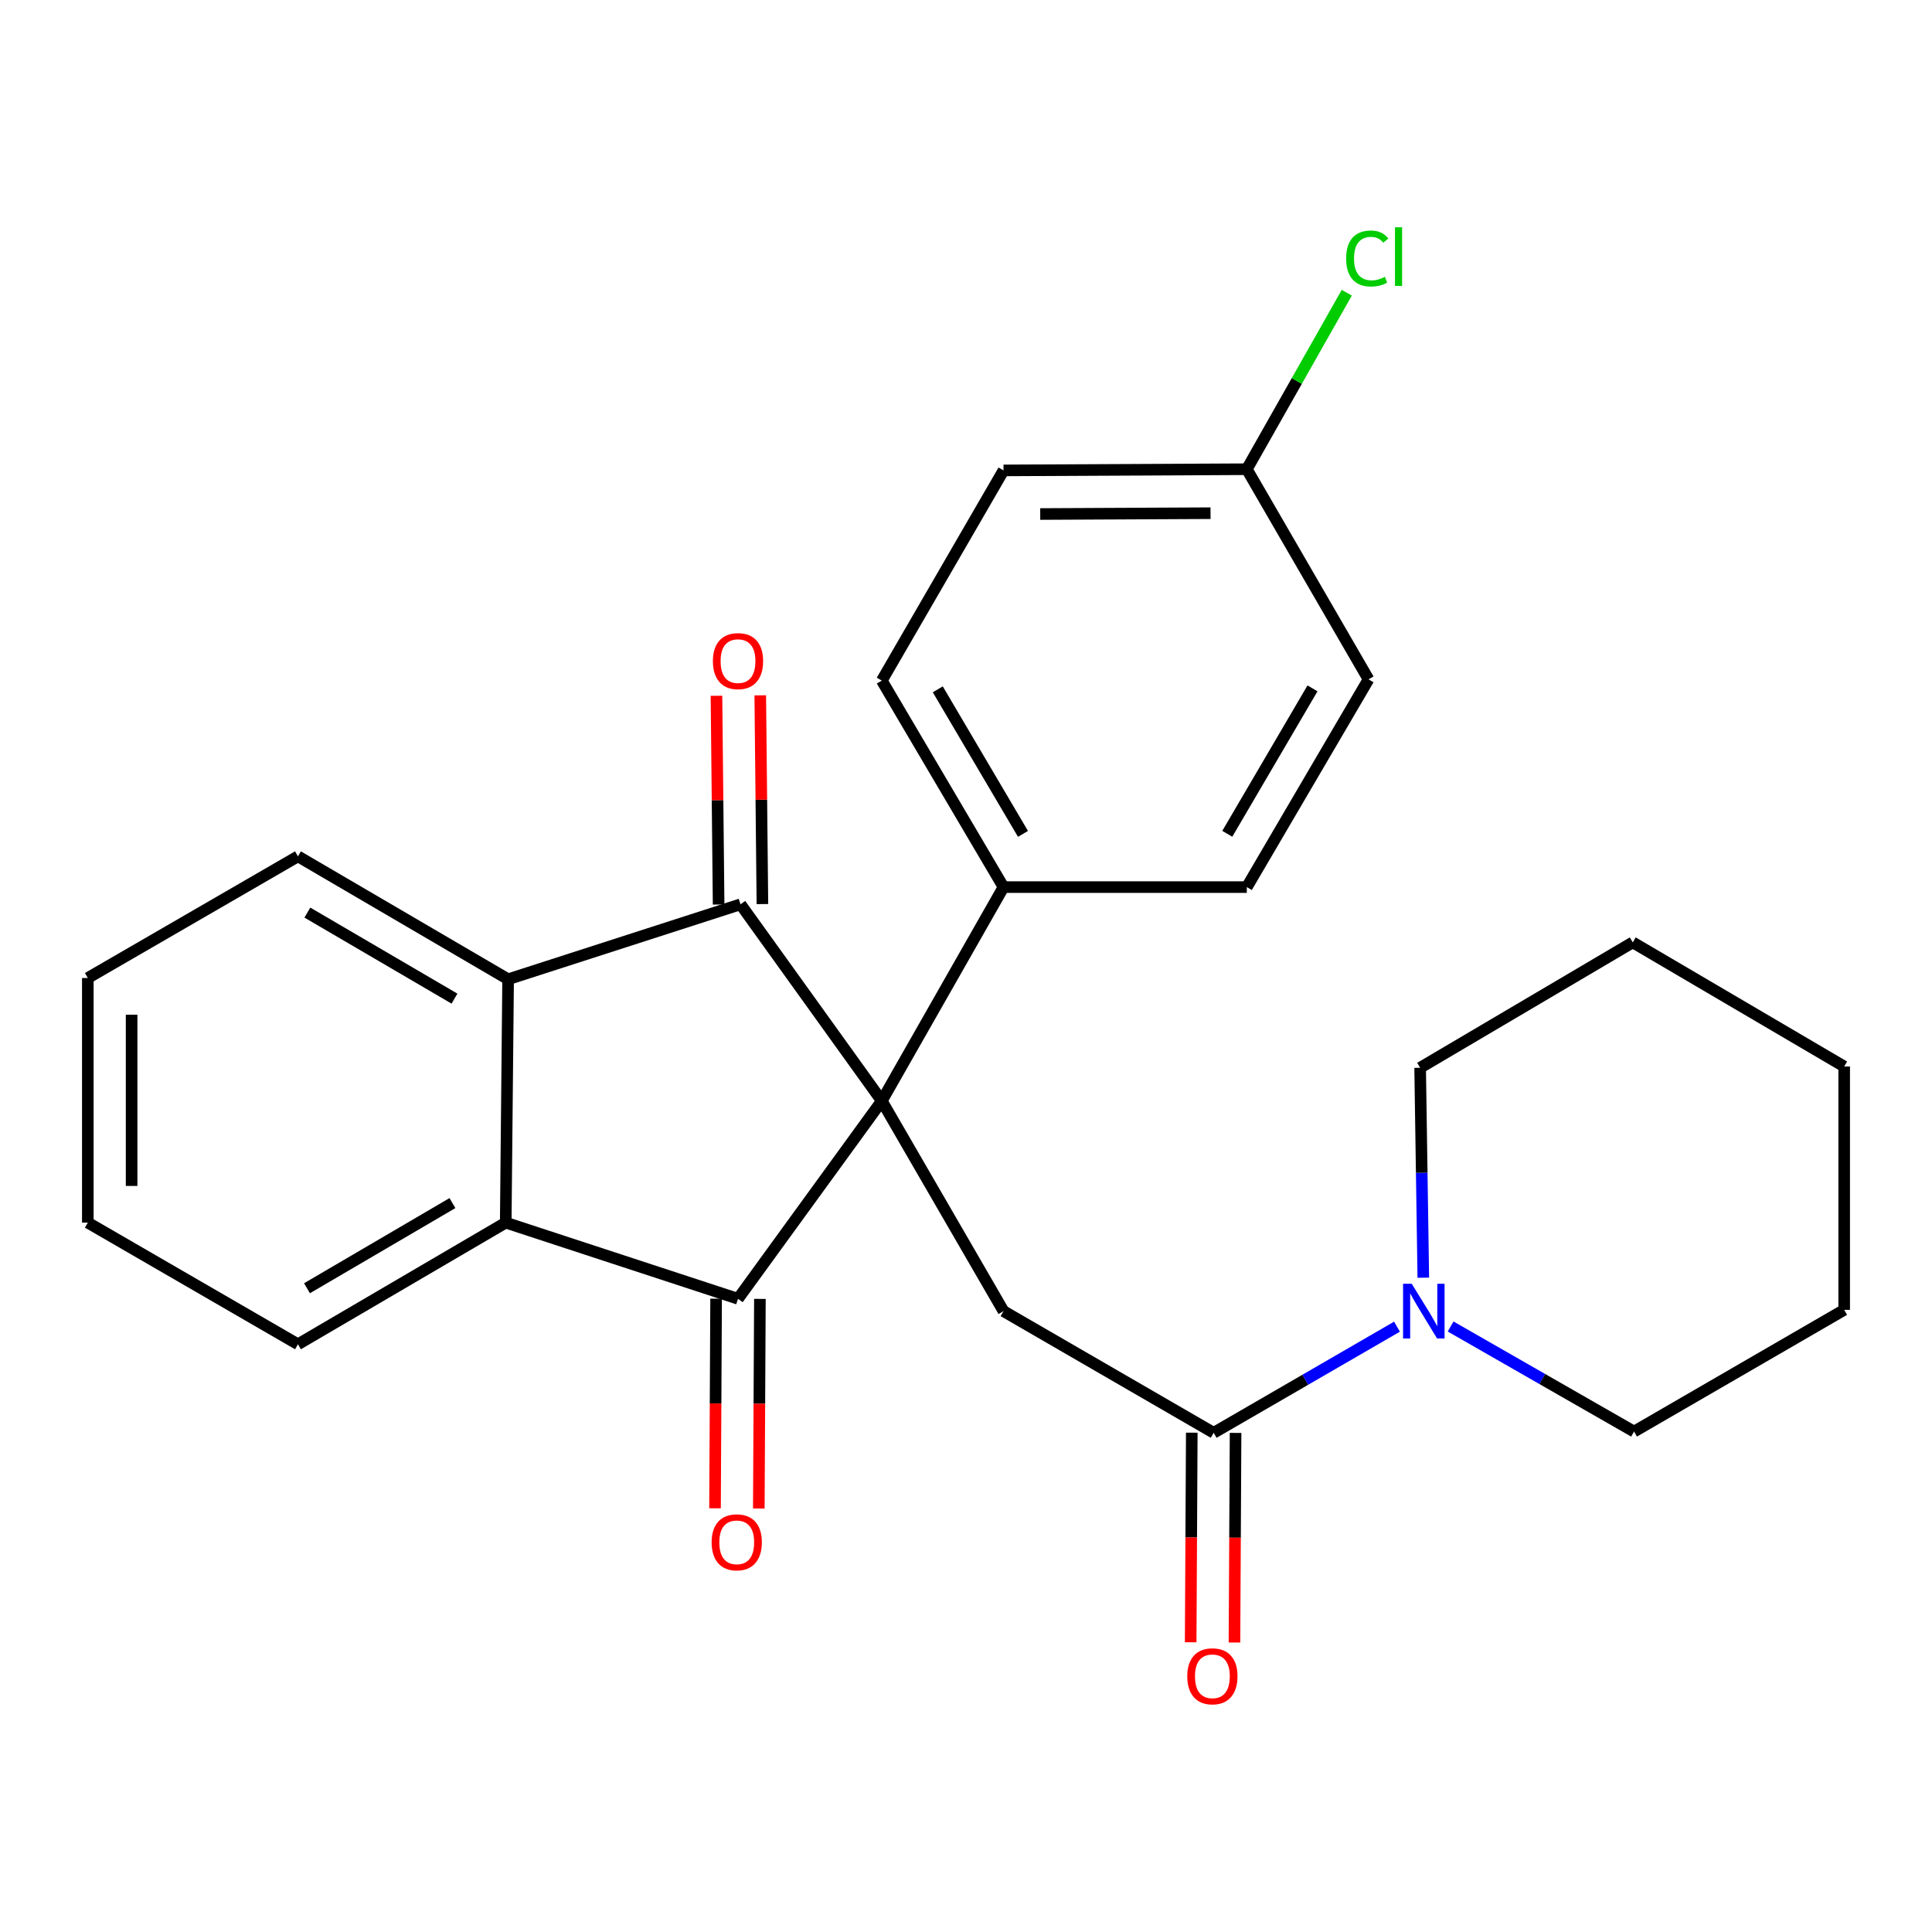 <?xml version='1.0' encoding='iso-8859-1'?>
<svg version='1.1' baseProfile='full'
              xmlns='http://www.w3.org/2000/svg'
                      xmlns:rdkit='http://www.rdkit.org/xml'
                      xmlns:xlink='http://www.w3.org/1999/xlink'
                  xml:space='preserve'
width='1000px' height='1000px' viewBox='0 0 1000 1000'>
<!-- END OF HEADER -->
<rect style='opacity:1.0;fill:#FFFFFF;stroke:none' width='1000' height='1000' x='0' y='0'> </rect>
<path class='bond-0' d='M 456.416,569.83 L 381.991,672.249' style='fill:none;fill-rule:evenodd;stroke:#000000;stroke-width:6px;stroke-linecap:butt;stroke-linejoin:miter;stroke-opacity:1' />
<path class='bond-1' d='M 456.416,569.83 L 383.288,468.066' style='fill:none;fill-rule:evenodd;stroke:#000000;stroke-width:6px;stroke-linecap:butt;stroke-linejoin:miter;stroke-opacity:1' />
<path class='bond-4' d='M 456.416,569.83 L 519.418,678.647' style='fill:none;fill-rule:evenodd;stroke:#000000;stroke-width:6px;stroke-linecap:butt;stroke-linejoin:miter;stroke-opacity:1' />
<path class='bond-7' d='M 456.416,569.83 L 519.418,459.163' style='fill:none;fill-rule:evenodd;stroke:#000000;stroke-width:6px;stroke-linecap:butt;stroke-linejoin:miter;stroke-opacity:1' />
<path class='bond-2' d='M 381.991,672.249 L 261.765,632.833' style='fill:none;fill-rule:evenodd;stroke:#000000;stroke-width:6px;stroke-linecap:butt;stroke-linejoin:miter;stroke-opacity:1' />
<path class='bond-9' d='M 370.657,672.191 L 370.375,726.44' style='fill:none;fill-rule:evenodd;stroke:#000000;stroke-width:6px;stroke-linecap:butt;stroke-linejoin:miter;stroke-opacity:1' />
<path class='bond-9' d='M 370.375,726.44 L 370.093,780.689' style='fill:none;fill-rule:evenodd;stroke:#FF0000;stroke-width:6px;stroke-linecap:butt;stroke-linejoin:miter;stroke-opacity:1' />
<path class='bond-9' d='M 393.324,672.308 L 393.042,726.558' style='fill:none;fill-rule:evenodd;stroke:#000000;stroke-width:6px;stroke-linecap:butt;stroke-linejoin:miter;stroke-opacity:1' />
<path class='bond-9' d='M 393.042,726.558 L 392.76,780.807' style='fill:none;fill-rule:evenodd;stroke:#FF0000;stroke-width:6px;stroke-linecap:butt;stroke-linejoin:miter;stroke-opacity:1' />
<path class='bond-3' d='M 383.288,468.066 L 262.999,506.865' style='fill:none;fill-rule:evenodd;stroke:#000000;stroke-width:6px;stroke-linecap:butt;stroke-linejoin:miter;stroke-opacity:1' />
<path class='bond-8' d='M 394.621,467.949 L 394.065,413.926' style='fill:none;fill-rule:evenodd;stroke:#000000;stroke-width:6px;stroke-linecap:butt;stroke-linejoin:miter;stroke-opacity:1' />
<path class='bond-8' d='M 394.065,413.926 L 393.508,359.903' style='fill:none;fill-rule:evenodd;stroke:#FF0000;stroke-width:6px;stroke-linecap:butt;stroke-linejoin:miter;stroke-opacity:1' />
<path class='bond-8' d='M 371.955,468.183 L 371.398,414.16' style='fill:none;fill-rule:evenodd;stroke:#000000;stroke-width:6px;stroke-linecap:butt;stroke-linejoin:miter;stroke-opacity:1' />
<path class='bond-8' d='M 371.398,414.16 L 370.842,360.136' style='fill:none;fill-rule:evenodd;stroke:#FF0000;stroke-width:6px;stroke-linecap:butt;stroke-linejoin:miter;stroke-opacity:1' />
<path class='bond-18' d='M 261.765,632.833 L 154.221,695.798' style='fill:none;fill-rule:evenodd;stroke:#000000;stroke-width:6px;stroke-linecap:butt;stroke-linejoin:miter;stroke-opacity:1' />
<path class='bond-18' d='M 234.181,622.717 L 158.899,666.792' style='fill:none;fill-rule:evenodd;stroke:#000000;stroke-width:6px;stroke-linecap:butt;stroke-linejoin:miter;stroke-opacity:1' />
<path class='bond-26' d='M 261.765,632.833 L 262.999,506.865' style='fill:none;fill-rule:evenodd;stroke:#000000;stroke-width:6px;stroke-linecap:butt;stroke-linejoin:miter;stroke-opacity:1' />
<path class='bond-17' d='M 262.999,506.865 L 154.221,443.245' style='fill:none;fill-rule:evenodd;stroke:#000000;stroke-width:6px;stroke-linecap:butt;stroke-linejoin:miter;stroke-opacity:1' />
<path class='bond-17' d='M 235.239,516.889 L 159.094,472.355' style='fill:none;fill-rule:evenodd;stroke:#000000;stroke-width:6px;stroke-linecap:butt;stroke-linejoin:miter;stroke-opacity:1' />
<path class='bond-5' d='M 519.418,678.647 L 628.197,741.612' style='fill:none;fill-rule:evenodd;stroke:#000000;stroke-width:6px;stroke-linecap:butt;stroke-linejoin:miter;stroke-opacity:1' />
<path class='bond-6' d='M 628.197,741.612 L 675.639,714.147' style='fill:none;fill-rule:evenodd;stroke:#000000;stroke-width:6px;stroke-linecap:butt;stroke-linejoin:miter;stroke-opacity:1' />
<path class='bond-6' d='M 675.639,714.147 L 723.081,686.683' style='fill:none;fill-rule:evenodd;stroke:#0000FF;stroke-width:6px;stroke-linecap:butt;stroke-linejoin:miter;stroke-opacity:1' />
<path class='bond-10' d='M 616.863,741.552 L 616.576,795.795' style='fill:none;fill-rule:evenodd;stroke:#000000;stroke-width:6px;stroke-linecap:butt;stroke-linejoin:miter;stroke-opacity:1' />
<path class='bond-10' d='M 616.576,795.795 L 616.289,850.038' style='fill:none;fill-rule:evenodd;stroke:#FF0000;stroke-width:6px;stroke-linecap:butt;stroke-linejoin:miter;stroke-opacity:1' />
<path class='bond-10' d='M 639.531,741.672 L 639.243,795.915' style='fill:none;fill-rule:evenodd;stroke:#000000;stroke-width:6px;stroke-linecap:butt;stroke-linejoin:miter;stroke-opacity:1' />
<path class='bond-10' d='M 639.243,795.915 L 638.956,850.159' style='fill:none;fill-rule:evenodd;stroke:#FF0000;stroke-width:6px;stroke-linecap:butt;stroke-linejoin:miter;stroke-opacity:1' />
<path class='bond-19' d='M 736.702,661.337 L 735.882,607.008' style='fill:none;fill-rule:evenodd;stroke:#0000FF;stroke-width:6px;stroke-linecap:butt;stroke-linejoin:miter;stroke-opacity:1' />
<path class='bond-19' d='M 735.882,607.008 L 735.062,552.679' style='fill:none;fill-rule:evenodd;stroke:#000000;stroke-width:6px;stroke-linecap:butt;stroke-linejoin:miter;stroke-opacity:1' />
<path class='bond-20' d='M 750.838,686.595 L 798.309,713.789' style='fill:none;fill-rule:evenodd;stroke:#0000FF;stroke-width:6px;stroke-linecap:butt;stroke-linejoin:miter;stroke-opacity:1' />
<path class='bond-20' d='M 798.309,713.789 L 845.779,740.982' style='fill:none;fill-rule:evenodd;stroke:#000000;stroke-width:6px;stroke-linecap:butt;stroke-linejoin:miter;stroke-opacity:1' />
<path class='bond-11' d='M 519.418,459.163 L 456.416,352.273' style='fill:none;fill-rule:evenodd;stroke:#000000;stroke-width:6px;stroke-linecap:butt;stroke-linejoin:miter;stroke-opacity:1' />
<path class='bond-11' d='M 529.496,431.619 L 485.394,356.797' style='fill:none;fill-rule:evenodd;stroke:#000000;stroke-width:6px;stroke-linecap:butt;stroke-linejoin:miter;stroke-opacity:1' />
<path class='bond-12' d='M 519.418,459.163 L 645.349,459.163' style='fill:none;fill-rule:evenodd;stroke:#000000;stroke-width:6px;stroke-linecap:butt;stroke-linejoin:miter;stroke-opacity:1' />
<path class='bond-15' d='M 456.416,352.273 L 519.418,243.482' style='fill:none;fill-rule:evenodd;stroke:#000000;stroke-width:6px;stroke-linecap:butt;stroke-linejoin:miter;stroke-opacity:1' />
<path class='bond-14' d='M 645.349,459.163 L 708.352,351.631' style='fill:none;fill-rule:evenodd;stroke:#000000;stroke-width:6px;stroke-linecap:butt;stroke-linejoin:miter;stroke-opacity:1' />
<path class='bond-14' d='M 635.241,431.574 L 679.343,356.302' style='fill:none;fill-rule:evenodd;stroke:#000000;stroke-width:6px;stroke-linecap:butt;stroke-linejoin:miter;stroke-opacity:1' />
<path class='bond-13' d='M 645.349,242.865 L 708.352,351.631' style='fill:none;fill-rule:evenodd;stroke:#000000;stroke-width:6px;stroke-linecap:butt;stroke-linejoin:miter;stroke-opacity:1' />
<path class='bond-16' d='M 645.349,242.865 L 671.22,197.191' style='fill:none;fill-rule:evenodd;stroke:#000000;stroke-width:6px;stroke-linecap:butt;stroke-linejoin:miter;stroke-opacity:1' />
<path class='bond-16' d='M 671.22,197.191 L 697.091,151.516' style='fill:none;fill-rule:evenodd;stroke:#00CC00;stroke-width:6px;stroke-linecap:butt;stroke-linejoin:miter;stroke-opacity:1' />
<path class='bond-27' d='M 645.349,242.865 L 519.418,243.482' style='fill:none;fill-rule:evenodd;stroke:#000000;stroke-width:6px;stroke-linecap:butt;stroke-linejoin:miter;stroke-opacity:1' />
<path class='bond-27' d='M 626.57,265.625 L 538.419,266.057' style='fill:none;fill-rule:evenodd;stroke:#000000;stroke-width:6px;stroke-linecap:butt;stroke-linejoin:miter;stroke-opacity:1' />
<path class='bond-22' d='M 154.221,443.245 L 45.455,506.21' style='fill:none;fill-rule:evenodd;stroke:#000000;stroke-width:6px;stroke-linecap:butt;stroke-linejoin:miter;stroke-opacity:1' />
<path class='bond-21' d='M 154.221,695.798 L 45.455,632.833' style='fill:none;fill-rule:evenodd;stroke:#000000;stroke-width:6px;stroke-linecap:butt;stroke-linejoin:miter;stroke-opacity:1' />
<path class='bond-24' d='M 735.062,552.679 L 845.112,487.774' style='fill:none;fill-rule:evenodd;stroke:#000000;stroke-width:6px;stroke-linecap:butt;stroke-linejoin:miter;stroke-opacity:1' />
<path class='bond-23' d='M 845.779,740.982 L 954.545,677.979' style='fill:none;fill-rule:evenodd;stroke:#000000;stroke-width:6px;stroke-linecap:butt;stroke-linejoin:miter;stroke-opacity:1' />
<path class='bond-28' d='M 45.455,632.833 L 45.455,506.21' style='fill:none;fill-rule:evenodd;stroke:#000000;stroke-width:6px;stroke-linecap:butt;stroke-linejoin:miter;stroke-opacity:1' />
<path class='bond-28' d='M 68.122,613.84 L 68.122,525.204' style='fill:none;fill-rule:evenodd;stroke:#000000;stroke-width:6px;stroke-linecap:butt;stroke-linejoin:miter;stroke-opacity:1' />
<path class='bond-25' d='M 954.545,677.979 L 954.545,552.024' style='fill:none;fill-rule:evenodd;stroke:#000000;stroke-width:6px;stroke-linecap:butt;stroke-linejoin:miter;stroke-opacity:1' />
<path class='bond-29' d='M 845.112,487.774 L 954.545,552.024' style='fill:none;fill-rule:evenodd;stroke:#000000;stroke-width:6px;stroke-linecap:butt;stroke-linejoin:miter;stroke-opacity:1' />
<path  class='atom-7' d='M 730.703 664.487
L 739.983 679.487
Q 740.903 680.967, 742.383 683.647
Q 743.863 686.327, 743.943 686.487
L 743.943 664.487
L 747.703 664.487
L 747.703 692.807
L 743.823 692.807
L 733.863 676.407
Q 732.703 674.487, 731.463 672.287
Q 730.263 670.087, 729.903 669.407
L 729.903 692.807
L 726.223 692.807
L 726.223 664.487
L 730.703 664.487
' fill='#0000FF'/>
<path  class='atom-9' d='M 368.991 342.191
Q 368.991 335.391, 372.351 331.591
Q 375.711 327.791, 381.991 327.791
Q 388.271 327.791, 391.631 331.591
Q 394.991 335.391, 394.991 342.191
Q 394.991 349.071, 391.591 352.991
Q 388.191 356.871, 381.991 356.871
Q 375.751 356.871, 372.351 352.991
Q 368.991 349.111, 368.991 342.191
M 381.991 353.671
Q 386.311 353.671, 388.631 350.791
Q 390.991 347.871, 390.991 342.191
Q 390.991 336.631, 388.631 333.831
Q 386.311 330.991, 381.991 330.991
Q 377.671 330.991, 375.311 333.791
Q 372.991 336.591, 372.991 342.191
Q 372.991 347.911, 375.311 350.791
Q 377.671 353.671, 381.991 353.671
' fill='#FF0000'/>
<path  class='atom-10' d='M 368.336 798.298
Q 368.336 791.498, 371.696 787.698
Q 375.056 783.898, 381.336 783.898
Q 387.616 783.898, 390.976 787.698
Q 394.336 791.498, 394.336 798.298
Q 394.336 805.178, 390.936 809.098
Q 387.536 812.978, 381.336 812.978
Q 375.096 812.978, 371.696 809.098
Q 368.336 805.218, 368.336 798.298
M 381.336 809.778
Q 385.656 809.778, 387.976 806.898
Q 390.336 803.978, 390.336 798.298
Q 390.336 792.738, 387.976 789.938
Q 385.656 787.098, 381.336 787.098
Q 377.016 787.098, 374.656 789.898
Q 372.336 792.698, 372.336 798.298
Q 372.336 804.018, 374.656 806.898
Q 377.016 809.778, 381.336 809.778
' fill='#FF0000'/>
<path  class='atom-11' d='M 614.53 867.647
Q 614.53 860.847, 617.89 857.047
Q 621.25 853.247, 627.53 853.247
Q 633.81 853.247, 637.17 857.047
Q 640.53 860.847, 640.53 867.647
Q 640.53 874.527, 637.13 878.447
Q 633.73 882.327, 627.53 882.327
Q 621.29 882.327, 617.89 878.447
Q 614.53 874.567, 614.53 867.647
M 627.53 879.127
Q 631.85 879.127, 634.17 876.247
Q 636.53 873.327, 636.53 867.647
Q 636.53 862.087, 634.17 859.287
Q 631.85 856.447, 627.53 856.447
Q 623.21 856.447, 620.85 859.247
Q 618.53 862.047, 618.53 867.647
Q 618.53 873.367, 620.85 876.247
Q 623.21 879.127, 627.53 879.127
' fill='#FF0000'/>
<path  class='atom-17' d='M 696.764 133.794
Q 696.764 126.754, 700.044 123.074
Q 703.364 119.354, 709.644 119.354
Q 715.484 119.354, 718.604 123.474
L 715.964 125.634
Q 713.684 122.634, 709.644 122.634
Q 705.364 122.634, 703.084 125.514
Q 700.844 128.354, 700.844 133.794
Q 700.844 139.394, 703.164 142.274
Q 705.524 145.154, 710.084 145.154
Q 713.204 145.154, 716.844 143.274
L 717.964 146.274
Q 716.484 147.234, 714.244 147.794
Q 712.004 148.354, 709.524 148.354
Q 703.364 148.354, 700.044 144.594
Q 696.764 140.834, 696.764 133.794
' fill='#00CC00'/>
<path  class='atom-17' d='M 722.044 117.634
L 725.724 117.634
L 725.724 147.994
L 722.044 147.994
L 722.044 117.634
' fill='#00CC00'/>
</svg>
